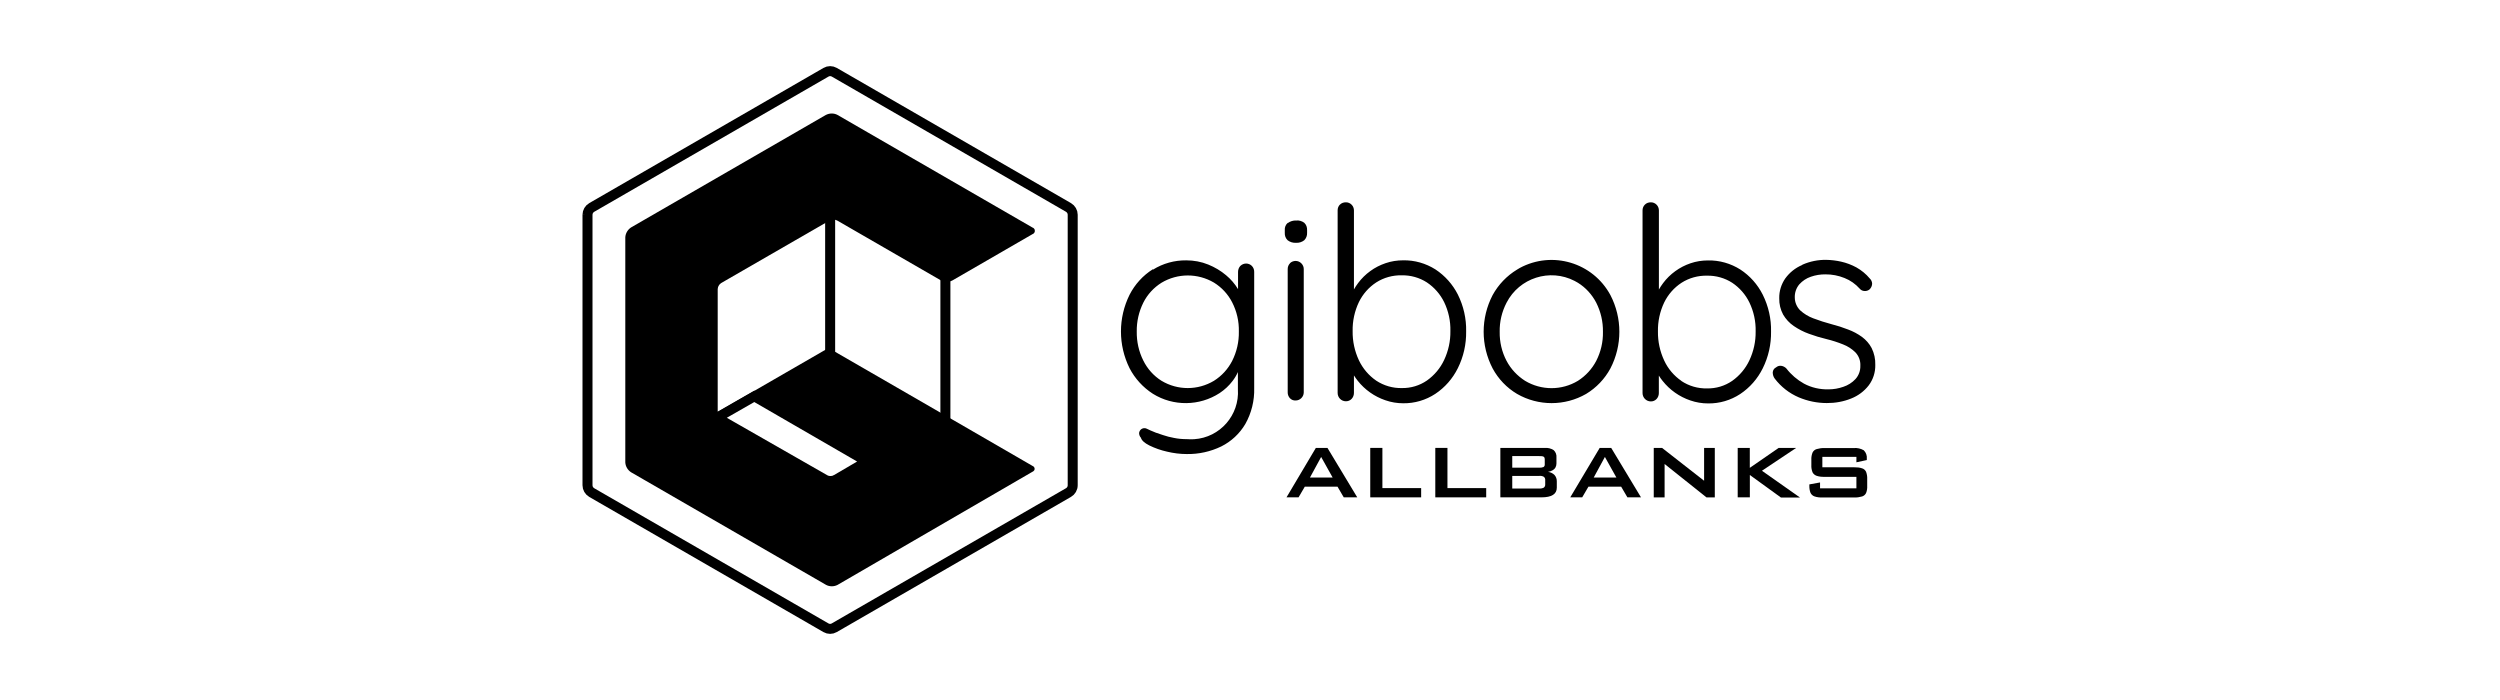 <svg xmlns="http://www.w3.org/2000/svg" id="Capa_1" viewBox="0 0 500 140"><defs><style>.cls-1{stroke-width:2px;}.cls-1,.cls-2,.cls-3,.cls-4{fill:none;stroke:#000;stroke-miterlimit:10;}.cls-2{stroke-width:2px;}.cls-4{stroke-width:1.97px;}</style></defs><g id="logo"><path id="Trazado_13364" class="cls-2" d="M117.5,42.95v54.1c0,.6,.32,1.15,.84,1.46l46.85,27.04c.52,.3,1.15,.3,1.66,0l46.85-27.04c.52-.3,.84-.85,.84-1.46V42.95c0-.6-.32-1.15-.84-1.46l-46.84-27.04c-.52-.3-1.15-.3-1.66,0l-46.85,27.04c-.52,.3-.84,.85-.85,1.46"></path><path id="Trazado_13365" class="cls-1" d="M166.03,79.99V43.76"></path><path id="Trazado_13365-2" class="cls-1" d="M189.08,49.77v41.44"></path><path id="Trazado_13366" class="cls-3" d="M143.3,83.11c-.16-.27-.25-.58-.26-.89v-24.45c.04-.65,.38-1.22,.92-1.58l21.17-12.21c.27-.15,.59-.22,.91-.22"></path><path id="Trazado_13367" class="cls-4" d="M166.84,96.05c.14-.04,.27-.09,.41-.16l6.13-3.59-22.52-13.03-7.19,4.12h.07c.19,.34,.46,.63,.8,.83l20.46,11.7c.34,.19,.73,.27,1.13,.27,.24-.01,.47-.05,.72-.11"></path><g><path id="Trazado_13368" d="M258,52.66c-.3,.3-.46,.7-.46,1.14v24.68c-.01,.42,.15,.82,.42,1.14,.3,.33,.73,.51,1.18,.48,.88-.01,1.6-.73,1.61-1.61v-24.65c.01-.43-.16-.85-.48-1.17-.63-.64-1.66-.64-2.3-.01h-.01m-25.66,23.5c-1.57-.99-2.82-2.39-3.64-4.05-.9-1.79-1.34-3.79-1.31-5.8-.03-2,.42-3.97,1.31-5.77,.82-1.64,2.09-3.02,3.64-3.99,3.23-1.93,7.24-1.94,10.49-.03,1.55,.96,2.81,2.32,3.64,3.94,.93,1.81,1.39,3.82,1.34,5.86,.04,2.03-.42,4.05-1.34,5.87-.84,1.63-2.09,3-3.64,3.97-3.23,1.94-7.27,1.94-10.5-.01m-1.72-22.3c-1.99,1.25-3.59,3.02-4.66,5.11-2.29,4.63-2.29,10.05,0,14.68,1.08,2.08,2.69,3.84,4.66,5.11,4.09,2.55,9.31,2.49,13.35-.13,1-.66,1.88-1.48,2.6-2.43,.42-.55,.78-1.14,1.06-1.78v3.44c.34,5.17-3.57,9.65-8.74,9.99-.49,.03-.97,.03-1.46-.01-.87,0-1.75-.07-2.6-.25-.75-.13-1.48-.33-2.2-.57l-1.42-.48c-.79-.31-1.39-.58-1.79-.78-.52-.27-1.17-.06-1.43,.46-.06,.12-.1,.25-.12,.39,0,.34,.12,.69,.36,.94,.15,.54,.7,1.05,1.69,1.55,1.12,.55,2.32,.97,3.54,1.24,1.28,.31,2.61,.48,3.94,.48,2.39,.04,4.75-.48,6.9-1.52,2-1,3.67-2.55,4.81-4.48,1.24-2.2,1.85-4.68,1.78-7.2v-23.24c.01-.43-.16-.87-.46-1.18-.63-.64-1.66-.64-2.3-.01h-.01c-.3,.33-.46,.76-.46,1.2v3.45c-.64-1.06-1.45-2-2.39-2.78-1.06-.9-2.27-1.61-3.57-2.14-1.4-.57-2.9-.84-4.39-.84-2.35-.03-4.66,.61-6.65,1.85m74.4,22.24c-1.55-.99-2.84-2.36-3.7-3.99-.94-1.79-1.4-3.78-1.37-5.8-.04-2.02,.43-4.02,1.37-5.83,2.55-4.96,8.65-6.92,13.61-4.36,.22,.12,.45,.24,.66,.37,1.57,.97,2.82,2.36,3.67,3.99,.91,1.81,1.37,3.79,1.34,5.83,.04,2.02-.42,4-1.34,5.8-.85,1.63-2.11,3-3.66,3.99-3.24,1.96-7.32,1.96-10.58,0m-1.6-22.24c-2.05,1.24-3.73,3-4.88,5.09-2.4,4.6-2.4,10.08,0,14.68,1.14,2.11,2.82,3.87,4.88,5.09,4.27,2.46,9.55,2.46,13.82,0,2.05-1.24,3.72-3,4.85-5.09,2.39-4.6,2.39-10.08,0-14.68-3.51-6.5-11.62-8.92-18.12-5.42h0c-.18,.12-.37,.22-.55,.33m57-.91c-1.34,.57-2.49,1.49-3.35,2.67-.81,1.17-1.24,2.55-1.21,3.97-.03,1.14,.24,2.27,.78,3.27,.54,.91,1.25,1.69,2.14,2.29,.94,.64,1.96,1.17,3.03,1.55,1.15,.42,2.32,.78,3.51,1.06,1.12,.27,2.23,.63,3.3,1.06,.94,.36,1.79,.91,2.49,1.61,.67,.72,1.02,1.67,.97,2.66,.03,.97-.31,1.93-.97,2.66-.67,.72-1.51,1.25-2.43,1.55-.96,.34-1.96,.51-2.97,.51-1.7,.04-3.41-.34-4.91-1.15-1.36-.76-2.55-1.78-3.51-3.02-.28-.3-.66-.49-1.06-.54-.36-.04-.72,.07-1,.31-.39,.18-.64,.57-.67,1,0,.45,.13,.9,.4,1.25,1.25,1.64,2.91,2.94,4.81,3.75,1.78,.75,3.67,1.14,5.6,1.14,1.67,.01,3.33-.28,4.88-.91,1.39-.55,2.6-1.45,3.51-2.63,.88-1.17,1.34-2.61,1.31-4.08,.04-1.17-.21-2.33-.73-3.38-.46-.88-1.14-1.64-1.93-2.23-.85-.61-1.79-1.12-2.78-1.48-1.08-.42-2.18-.78-3.3-1.06-1.24-.33-2.46-.72-3.67-1.18-.97-.36-1.87-.91-2.63-1.61-.66-.67-1.05-1.57-1.06-2.52-.04-.97,.28-1.93,.91-2.67,.63-.69,1.4-1.21,2.29-1.51,.94-.33,1.93-.49,2.93-.48,1.3-.01,2.6,.24,3.81,.73,1.17,.46,2.21,1.2,3.05,2.14,.24,.28,.57,.45,.94,.46,.36,.03,.7-.07,1-.3,.33-.3,.52-.72,.54-1.15-.01-.4-.18-.79-.48-1.06-.75-.9-1.66-1.64-2.67-2.21-.96-.52-1.99-.91-3.05-1.15-.97-.22-1.96-.34-2.96-.36-1.64-.03-3.27,.3-4.77,.96m-102.93-8.38c-.43,.37-.66,.91-.61,1.48v.54c-.03,.55,.16,1.09,.57,1.48,.48,.37,1.08,.55,1.69,.51,.58,.04,1.17-.15,1.63-.51,.39-.39,.6-.93,.57-1.48v-.54c.03-.55-.16-1.09-.57-1.48-.46-.34-1.03-.51-1.6-.45-.6-.03-1.2,.15-1.69,.51m17.69,31.52c-1.49-1.02-2.69-2.43-3.47-4.08-.85-1.82-1.28-3.81-1.25-5.83-.04-2,.39-3.99,1.25-5.8,.78-1.6,1.97-2.96,3.47-3.94,1.52-.97,3.3-1.46,5.11-1.42,1.78-.03,3.53,.46,5.02,1.42,1.48,.99,2.67,2.35,3.45,3.94,.87,1.81,1.3,3.79,1.25,5.8,.03,1.99-.4,3.96-1.25,5.77-.76,1.64-1.96,3.06-3.44,4.11-1.48,1.02-3.23,1.54-5.02,1.51-1.82,.04-3.6-.48-5.12-1.48m-7.26-35.22c-.3,.3-.46,.7-.46,1.14v36.54c0,.91,.73,1.66,1.64,1.66h.01c.43,.01,.85-.16,1.15-.48s.46-.75,.46-1.18v-3.51c.24,.37,.48,.72,.75,1.06,1.43,1.81,3.36,3.17,5.54,3.91,1.15,.4,2.35,.6,3.57,.6,2.27,.03,4.51-.63,6.41-1.88,1.93-1.28,3.48-3.06,4.51-5.14,1.14-2.29,1.7-4.81,1.66-7.35,.06-2.55-.52-5.09-1.66-7.38-1.03-2.03-2.57-3.76-4.48-5.02-1.93-1.22-4.18-1.87-6.47-1.82-1.18,0-2.36,.18-3.5,.57-1.09,.37-2.14,.9-3.06,1.58-.93,.67-1.75,1.48-2.43,2.39-.31,.4-.58,.84-.84,1.28v-15.8c0-.42-.16-.84-.46-1.14-.3-.31-.72-.49-1.15-.48-.45-.01-.9,.15-1.21,.48m68.32,35.24c-1.49-1.02-2.69-2.43-3.45-4.08-.85-1.82-1.28-3.81-1.25-5.81-.04-2,.39-3.99,1.25-5.8,.78-1.6,1.97-2.96,3.47-3.94,1.52-.97,3.3-1.46,5.11-1.42,1.78-.03,3.53,.46,5.02,1.42,1.48,.99,2.67,2.35,3.44,3.94,.87,1.81,1.3,3.79,1.25,5.8,.03,1.99-.4,3.96-1.25,5.77-.76,1.64-1.96,3.06-3.44,4.11-1.48,1.02-3.23,1.54-5.02,1.51-1.84,.04-3.64-.48-5.18-1.51m-7.27-35.24c-.3,.3-.46,.7-.46,1.14v36.54c0,.91,.73,1.66,1.64,1.67h.01c.43,.01,.85-.16,1.15-.48s.46-.75,.46-1.18v-3.51c.22,.37,.48,.72,.75,1.06,1.43,1.81,3.36,3.17,5.54,3.91,1.15,.4,2.35,.6,3.57,.6,2.27,.03,4.51-.63,6.41-1.88,1.93-1.28,3.48-3.06,4.51-5.14,1.14-2.29,1.7-4.81,1.66-7.35,.06-2.55-.52-5.09-1.66-7.38-1.03-2.05-2.57-3.78-4.48-5.03-1.93-1.22-4.18-1.87-6.47-1.82-1.18,0-2.36,.18-3.5,.57-1.09,.37-2.12,.9-3.05,1.58-.93,.67-1.75,1.48-2.43,2.39-.31,.4-.58,.84-.84,1.28v-15.82c0-.42-.16-.84-.46-1.14-.3-.31-.72-.49-1.15-.48-.45-.01-.9,.15-1.21,.48"></path><path id="Trazado_13369" d="M257.3,99.47l5.87-9.89h2.32l5.96,9.89h-2.7l-1.25-2.14h-6.54l-1.25,2.14h-2.39Zm4.69-3.96h4.54l-2.3-4.12-2.24,4.12Z"></path><path id="Trazado_13370" d="M274.05,99.47v-9.89h2.43v8.04h7.75v1.85h-10.19Z"></path><path id="Trazado_13371" d="M287.06,99.47v-9.89h2.43v8.04h7.75v1.85h-10.19Z"></path><path id="Trazado_13372" d="M300.07,99.47v-9.89h8.89c.63-.04,1.24,.1,1.78,.45,.4,.37,.61,.93,.55,1.48v1.18c0,.27-.06,.55-.19,.79s-.33,.43-.57,.57c-.28,.16-.6,.28-.93,.33,.49,.04,.96,.27,1.31,.63,.3,.34,.46,.79,.45,1.25v1.27c0,1.3-1.03,1.94-3.08,1.94h-8.22Zm7.77-8.26h-5.39v2.33h5.41c.28,.01,.57-.03,.84-.13,.18-.12,.28-.34,.25-.57v-.94c.01-.15-.03-.31-.1-.45-.09-.1-.21-.18-.34-.19-.22-.03-.43-.06-.66-.04h0Zm0,3.97h-5.39v2.52h5.41c.31,.03,.63-.04,.91-.18,.21-.18,.3-.43,.27-.7v-.76c.03-.27-.06-.52-.27-.7-.3-.16-.61-.22-.93-.18h0Z"></path><path id="Trazado_13373" d="M314.05,99.47l5.89-9.89h2.3l5.96,9.89h-2.72l-1.25-2.14h-6.54l-1.25,2.14h-2.38Zm4.69-3.96h4.54l-2.3-4.12-2.24,4.12Z"></path><path id="Trazado_13374" d="M330.75,99.47v-9.89h1.66l8.41,6.57v-6.56h2.14v9.89h-1.66l-8.38-6.68v6.68h-2.17Z"></path><path id="Trazado_13375" d="M347.54,99.47v-9.89h2.42v3.99l5.77-3.99h3.5l-6.84,4.57,7.6,5.35h-3.81l-6.21-4.5v4.47h-2.42Z"></path><path id="Trazado_13376" d="M371.3,91.38h-6.83v2.08h6.41c.52-.01,1.05,.04,1.55,.21,.34,.1,.63,.36,.79,.7,.16,.46,.25,.94,.22,1.43v1.36c.03,.49-.04,.97-.22,1.43-.15,.33-.43,.58-.79,.7-.51,.15-1.03,.22-1.55,.21h-6.41c-.52,.01-1.05-.04-1.55-.21-.36-.12-.64-.37-.81-.7-.18-.45-.25-.94-.24-1.43v-.28l2.14-.39v1.17h7.27v-2.29h-6.41c-.52,.01-1.05-.04-1.55-.21-.34-.12-.64-.36-.81-.69-.18-.46-.27-.96-.24-1.45v-1.06c-.03-.49,.06-.99,.24-1.45,.16-.33,.45-.58,.81-.69,.51-.15,1.03-.22,1.55-.21h5.87c.7-.06,1.4,.09,2.02,.45,.45,.45,.67,1.08,.6,1.7v.25l-2.08,.45v-1.09Z"></path></g><path id="Trazado_13377" d="M165.22,22.96l-39.01,22.53c-.67,.44-1.1,1.17-1.15,1.96v45.04c.05,.8,.48,1.52,1.15,1.96l39.01,22.53c.71,.37,1.57,.37,2.29,0l39.16-22.73c.27-.18,.34-.55,.16-.81-.04-.07-.1-.12-.16-.16l-17.59-10.18-22.72-13.12-15.45,8.91,22.8,13.3-6.21,3.67c-.12,.07-.26,.12-.41,.16-.23,.07-.48,.11-.73,.11-.4,.01-.8-.08-1.15-.27l-20.7-11.96c-.67-.44-1.1-1.17-1.15-1.96v-23.89c.05-.8,.48-1.52,1.15-1.96l20.7-11.95c.71-.36,1.57-.36,2.29,0l20.7,11.95c.71,.36,1.57,.36,2.28,0l16.02-9.26c.37-.12,.56-.52,.44-.88-.07-.21-.23-.37-.44-.44l-39.01-22.53c-.7-.37-1.55-.37-2.27-.01"></path><path id="Trazado_13366-2" class="cls-3" d="M166.02,43.76v26.23l-22.72,13.12"></path></g></svg>